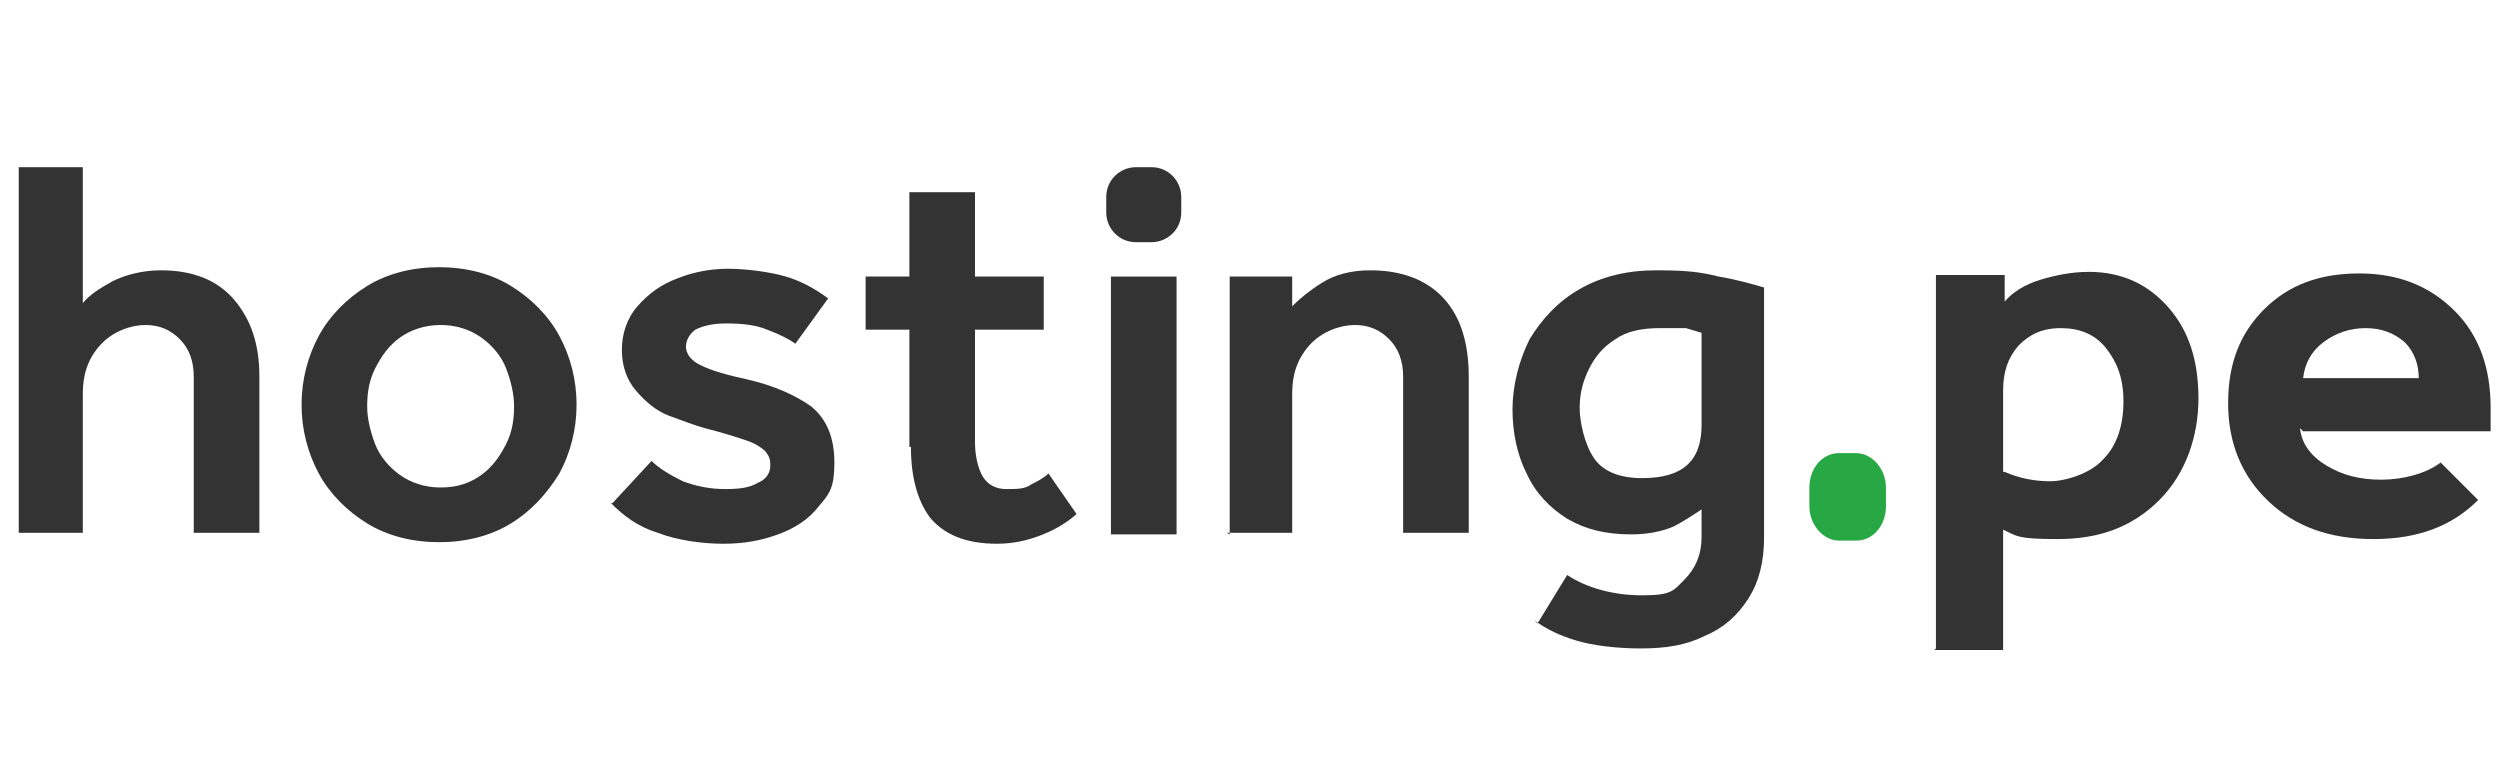 <?xml version="1.0" encoding="UTF-8"?>
<svg id="Capa_1" xmlns="http://www.w3.org/2000/svg" version="1.1" viewBox="0 0 160 50">
  <!-- Generator: Adobe Illustrator 29.4.0, SVG Export Plug-In . SVG Version: 2.1.0 Build 152)  -->
  <defs>
    <style>
      .st0 {
        fill: none;
      }

      .st1 {
        fill: #28a745;
      }

      .st2 {
        fill: #333;
      }
    </style>
  </defs>
  <g id="Grupo_3617">
    <rect id="Rectángulo_1575" class="st0" width="160" height="50"/>
  </g>
  <div id="divScriptsUsed" xmlns="" style="display: none"/>
  <g>
    <g>
      <path class="st2" d="M1.2,34.2V10.7h4.1v8.7c.4-.5,1-.9,1.9-1.4.8-.4,1.9-.7,3.1-.7,2,0,3.6.6,4.7,1.9,1.1,1.3,1.6,2.9,1.6,4.9v10h-4.2v-10c0-1-.3-1.8-.9-2.4-.6-.6-1.3-.9-2.2-.9s-2.1.4-2.9,1.3-1.1,1.9-1.1,3.1v8.9H1.2Z"/>
      <path class="st2" d="M19.3,25.9c0-1.6.4-3.1,1.1-4.4s1.8-2.4,3.1-3.2c1.3-.8,2.9-1.2,4.6-1.2s3.3.4,4.6,1.2c1.3.8,2.4,1.9,3.1,3.2.7,1.3,1.1,2.8,1.1,4.4s-.4,3.1-1.1,4.4c-.8,1.3-1.8,2.4-3.1,3.2-1.3.8-2.9,1.2-4.6,1.2s-3.3-.4-4.6-1.2c-1.3-.8-2.4-1.9-3.1-3.2-.7-1.3-1.1-2.8-1.1-4.4ZM28.2,31.2c1.1,0,1.9-.3,2.6-.8.7-.5,1.2-1.2,1.6-2s.5-1.6.5-2.4-.2-1.6-.5-2.4c-.3-.8-.9-1.5-1.6-2-.7-.5-1.6-.8-2.6-.8s-1.9.3-2.6.8-1.2,1.2-1.6,2-.5,1.6-.5,2.4.2,1.6.5,2.4.9,1.5,1.6,2c.7.5,1.6.8,2.6.8Z"/>
      <path class="st2" d="M39.2,32.2l2.5-2.7c.5.5,1.2.9,2,1.3.8.3,1.7.5,2.7.5s1.6-.1,2.1-.4c.5-.2.8-.6.8-1.1s-.1-.6-.3-.9c-.2-.2-.6-.5-1.2-.7-.6-.2-1.5-.5-2.7-.8-.7-.2-1.5-.5-2.3-.8s-1.5-.9-2.1-1.6c-.6-.7-.9-1.6-.9-2.6s.3-2,1-2.8c.7-.8,1.5-1.4,2.6-1.8,1-.4,2.1-.6,3.2-.6s2.7.2,3.7.5c1,.3,1.9.8,2.7,1.4l-2.1,2.9c-.4-.3-1-.6-1.8-.9-.7-.3-1.6-.4-2.6-.4s-1.6.2-2,.4c-.4.3-.6.7-.6,1.1s.3.9,1,1.2c.6.3,1.6.6,3,.9,1.7.4,3,1,4,1.7,1,.8,1.5,2,1.5,3.6s-.3,2-1,2.8c-.6.8-1.5,1.4-2.6,1.8s-2.2.6-3.5.6-2.9-.2-4.2-.7c-1.3-.4-2.2-1.1-3-1.9Z"/>
      <path class="st2" d="M58.2,28.6v-7.5h-2.8v-3.4h2.8v-5.4h4.2v5.4h4.4v3.4h-4.4v7.2c0,.9.2,1.7.5,2.2s.8.8,1.5.8,1.2,0,1.6-.3c.4-.2.8-.4,1.1-.7l1.8,2.6c-.8.7-1.6,1.1-2.4,1.4-.8.3-1.7.5-2.7.5-2,0-3.4-.6-4.3-1.7-.8-1.1-1.2-2.6-1.2-4.5Z"/>
      <rect class="st2" x="71.1" y="17.7" width="4.2" height="16.5"/>
      <path class="st2" d="M78.7,34.2v-16.5h4v1.9c.5-.5,1.1-1,1.9-1.5.8-.5,1.8-.8,3.1-.8,2,0,3.6.6,4.7,1.8,1.1,1.2,1.6,2.9,1.6,5v10h-4.2v-10c0-1-.3-1.8-.9-2.4-.6-.6-1.3-.9-2.2-.9s-2.1.4-2.9,1.3-1.1,1.9-1.1,3.1v8.9h-4.2Z"/>
      <path class="st2" d="M98.4,39.9l1.9-3.1c1.2.8,2.9,1.3,4.8,1.3s2-.3,2.7-1,1.1-1.6,1.1-2.7v-1.8c-.6.4-1.2.8-1.8,1.1-.7.3-1.6.5-2.7.5-1.6,0-2.9-.3-4.1-1-1.1-.7-2-1.6-2.6-2.9-.6-1.2-.9-2.6-.9-4.1s.4-3.1,1.1-4.5c.8-1.3,1.8-2.4,3.2-3.2,1.4-.8,3-1.2,4.9-1.2s2.8.1,4,.4c1.2.2,2.2.5,2.9.7v16c0,1.5-.3,2.8-1,3.9s-1.6,1.9-2.8,2.4c-1.2.6-2.5.8-4.1.8s-3.1-.2-4.1-.5c-1-.3-1.9-.7-2.7-1.3ZM108.9,27.2v-5.9c-.3-.1-.7-.2-1-.3-.4,0-.9,0-1.7,0-1.1,0-2.1.2-2.8.7-.8.5-1.3,1.1-1.7,1.9-.4.8-.6,1.6-.6,2.5s.3,2.3.9,3.2c.6.9,1.7,1.3,3.1,1.3,2.6,0,3.8-1.1,3.8-3.4Z"/>
      <path class="st1" d="M118.8,29h-1.1c-1.1,0-1.9,1-1.9,2.2v1.2c0,1.2.9,2.2,1.9,2.2h1.1c1.1,0,1.9-1,1.9-2.2v-1.2c0-1.2-.9-2.2-1.9-2.2Z"/>
      <path class="st2" d="M73.7,10.7h-1c-1,0-1.9.8-1.9,1.9v1c0,1,.8,1.9,1.9,1.9h1c1,0,1.9-.8,1.9-1.9v-1c0-1-.8-1.9-1.9-1.9Z"/>
    </g>
    <g>
      <path class="st2" d="M123.9,41.5v-23.9h4.4v1.7c.5-.6,1.3-1.1,2.3-1.4s2-.5,3.1-.5c2.1,0,3.8.8,5.1,2.3,1.3,1.5,1.9,3.4,1.9,5.8s-.8,4.8-2.5,6.5c-1.7,1.7-3.8,2.5-6.5,2.5s-2.6-.2-3.5-.6v7.7h-4.4ZM128.3,30.2c.9.4,1.9.6,2.9.6s2.6-.5,3.4-1.4c.9-.9,1.3-2.2,1.3-3.7s-.4-2.5-1.1-3.4c-.7-.9-1.7-1.3-2.9-1.3s-2,.4-2.7,1.1c-.7.8-1,1.7-1,2.9v5.2Z"/>
      <path class="st2" d="M147.2,27.4c.1,1,.7,1.8,1.7,2.4,1,.6,2.1.9,3.5.9s2.9-.4,3.8-1.1l2.4,2.4c-1.7,1.7-3.9,2.5-6.7,2.5-2.8,0-5-.8-6.7-2.4-1.7-1.6-2.6-3.7-2.6-6.3s.8-4.5,2.3-6c1.6-1.6,3.6-2.3,6.1-2.3s4.5.8,6.1,2.4c1.6,1.6,2.3,3.7,2.3,6.2s0,.9,0,1.5h-12ZM154.8,24.2c0-.9-.3-1.7-.9-2.3-.7-.6-1.5-.9-2.5-.9s-1.9.3-2.7.9c-.8.6-1.2,1.4-1.3,2.3h7.5Z"/>
    </g>
  </g>
</svg>
